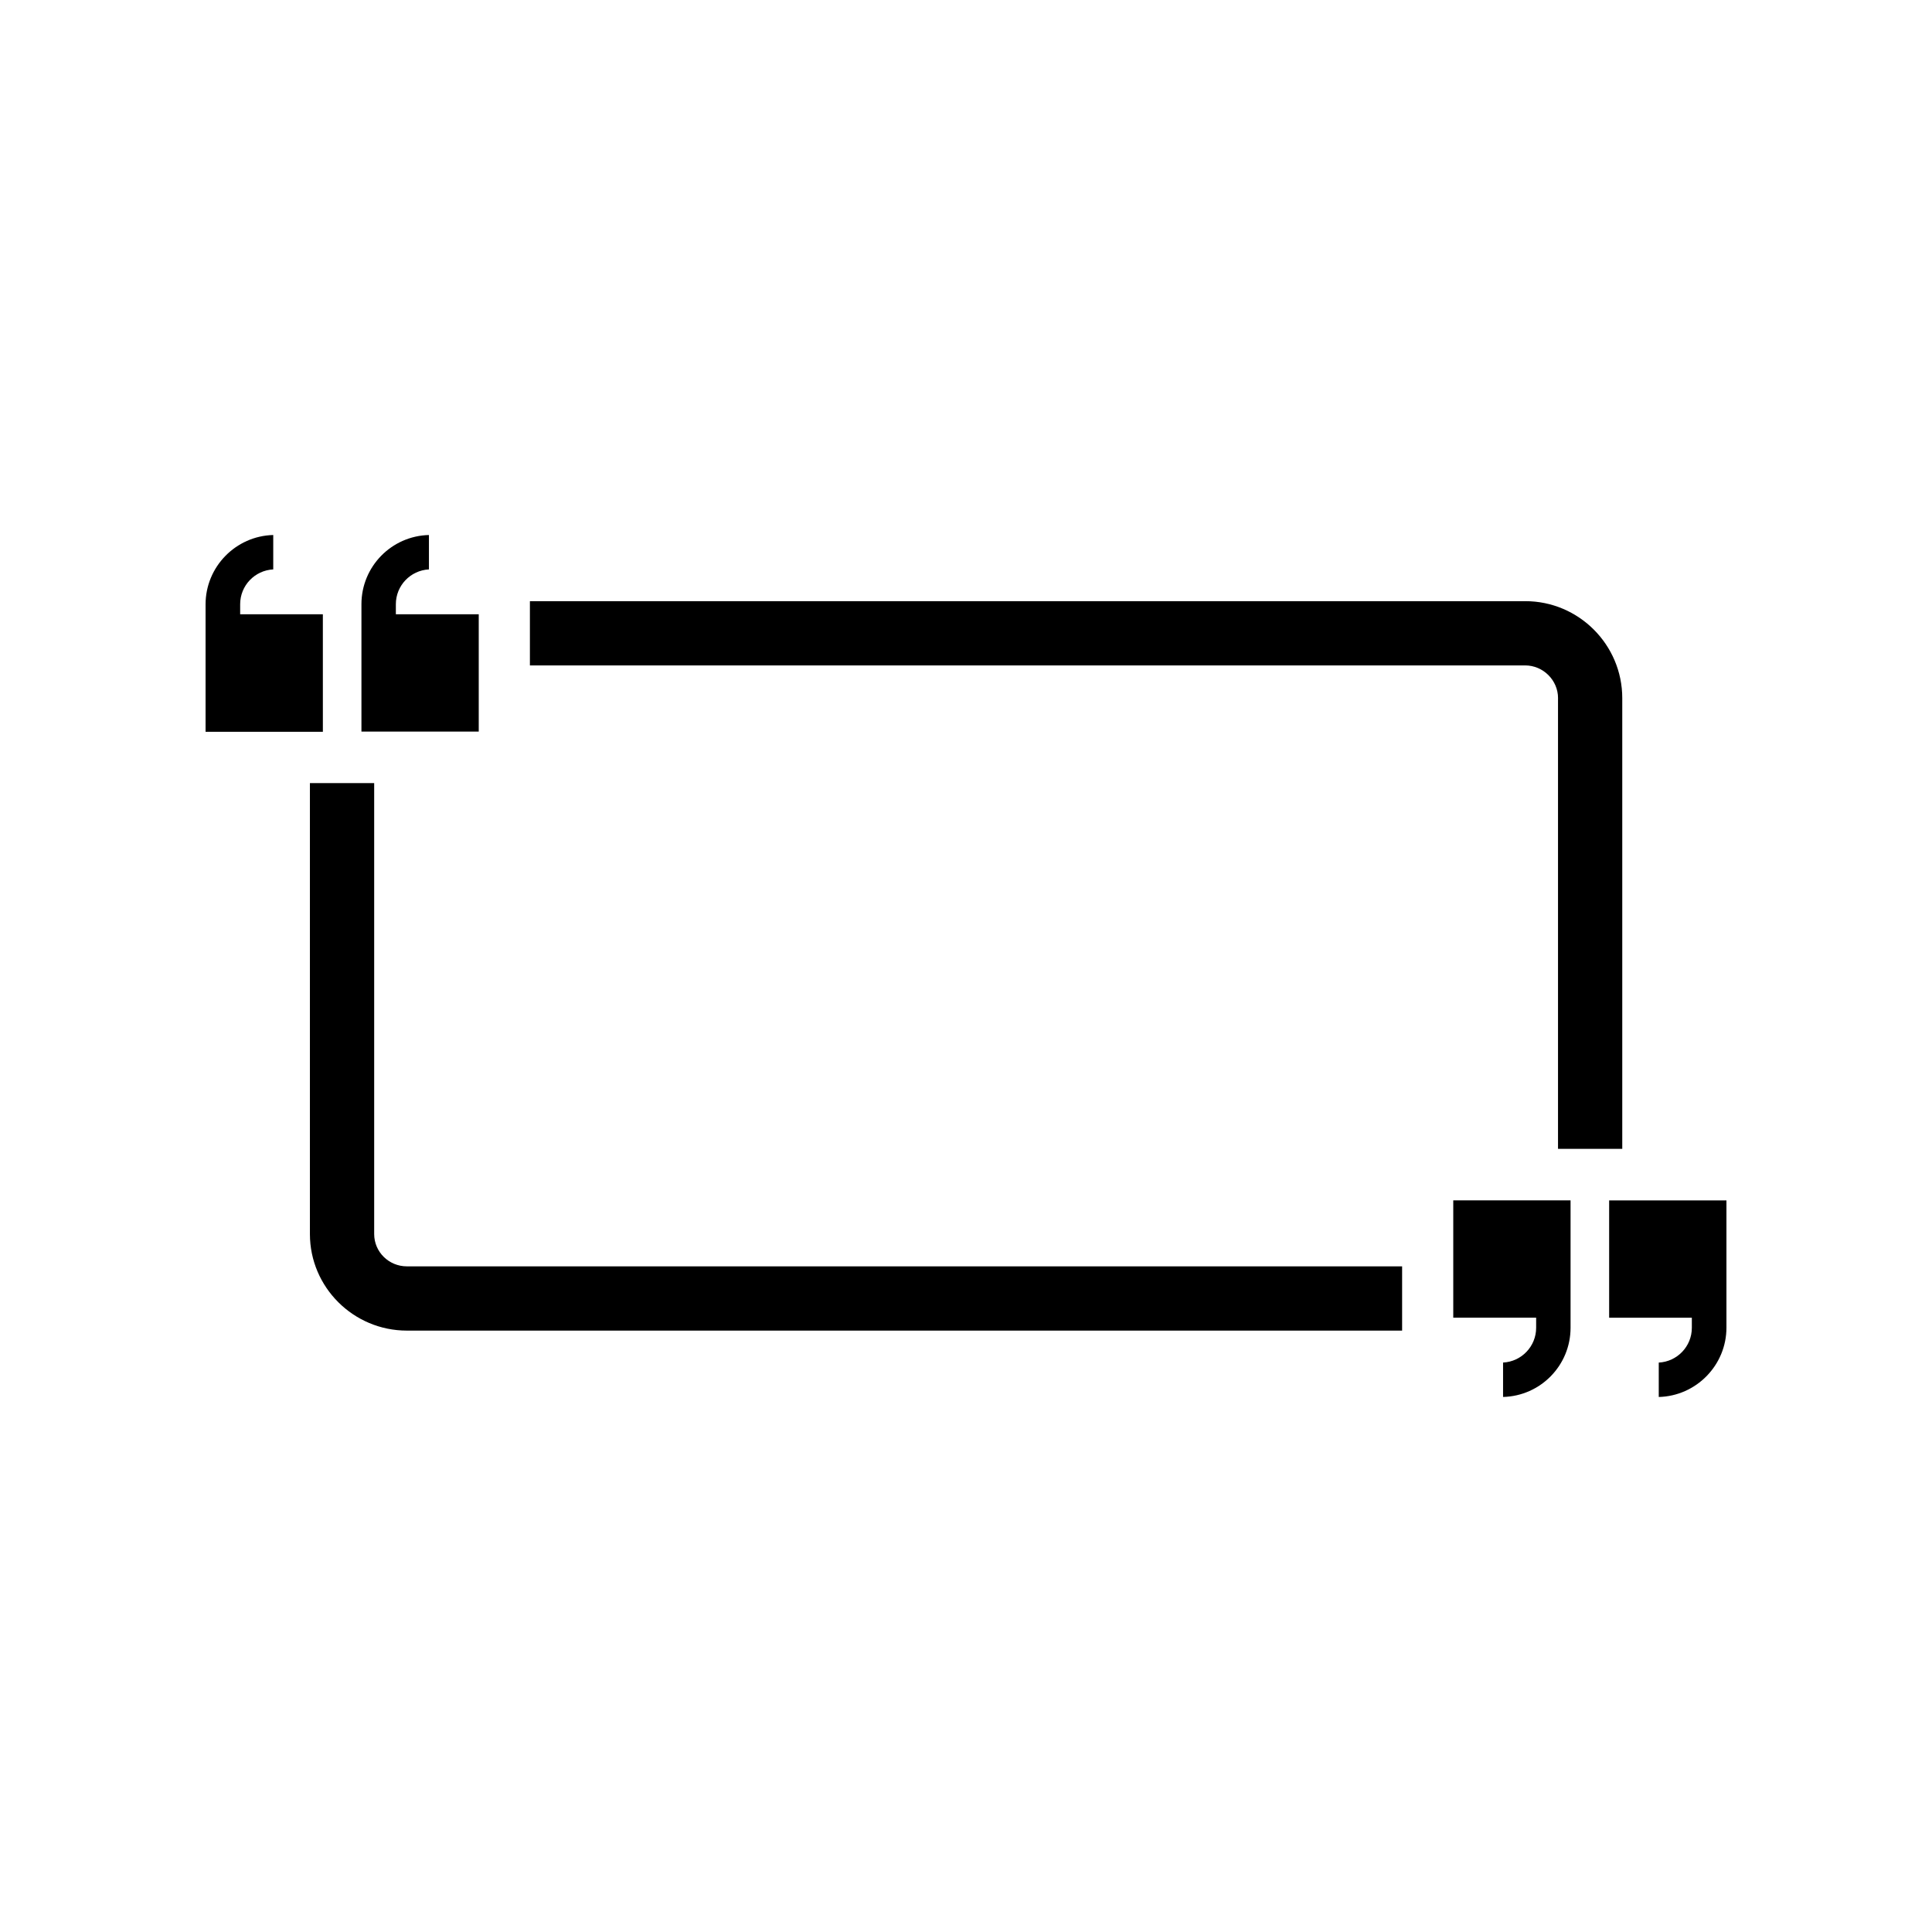 <?xml version="1.0" encoding="UTF-8"?>
<!-- Uploaded to: SVG Repo, www.svgrepo.com, Generator: SVG Repo Mixer Tools -->
<svg fill="#000000" width="800px" height="800px" version="1.1" viewBox="144 144 512 512" xmlns="http://www.w3.org/2000/svg">
 <g>
  <path d="m270.82 306.79h-21.914v-2.672c0-4.938 3.879-8.969 8.766-9.219v-9.117c-9.926 0.25-17.887 8.363-17.887 18.34v33.758h31.086v-31.09z"/>
  <path d="m229.56 306.79h-21.914v-2.672c0-4.938 3.879-8.969 8.766-9.219v-9.117c-9.926 0.25-17.934 8.414-17.934 18.391v33.758h31.086z"/>
  <path d="m529.18 493.2h21.914v2.672c0 4.938-3.879 8.969-8.766 9.219v9.117c9.926-0.25 17.887-8.363 17.887-18.34v-33.754h-31.086v31.086z"/>
  <path d="m570.44 462.12v31.086h21.914v2.672c0 4.938-3.879 8.969-8.766 9.219v9.117c9.926-0.25 17.938-8.414 17.938-18.387v-33.707z"/>
  <path d="m556.89 329.01v119.45h17.027v-119.45c0-14.156-11.539-25.695-25.695-25.695h-263.79v17.027h263.75c4.785 0.004 8.715 3.934 8.715 8.668z"/>
  <path d="m226.13 351.53v119.5c0 14.105 11.539 25.594 25.695 25.594h263.75v-17.027h-263.75c-4.785 0-8.664-3.828-8.664-8.566v-119.5z"/>
 </g>
</svg>